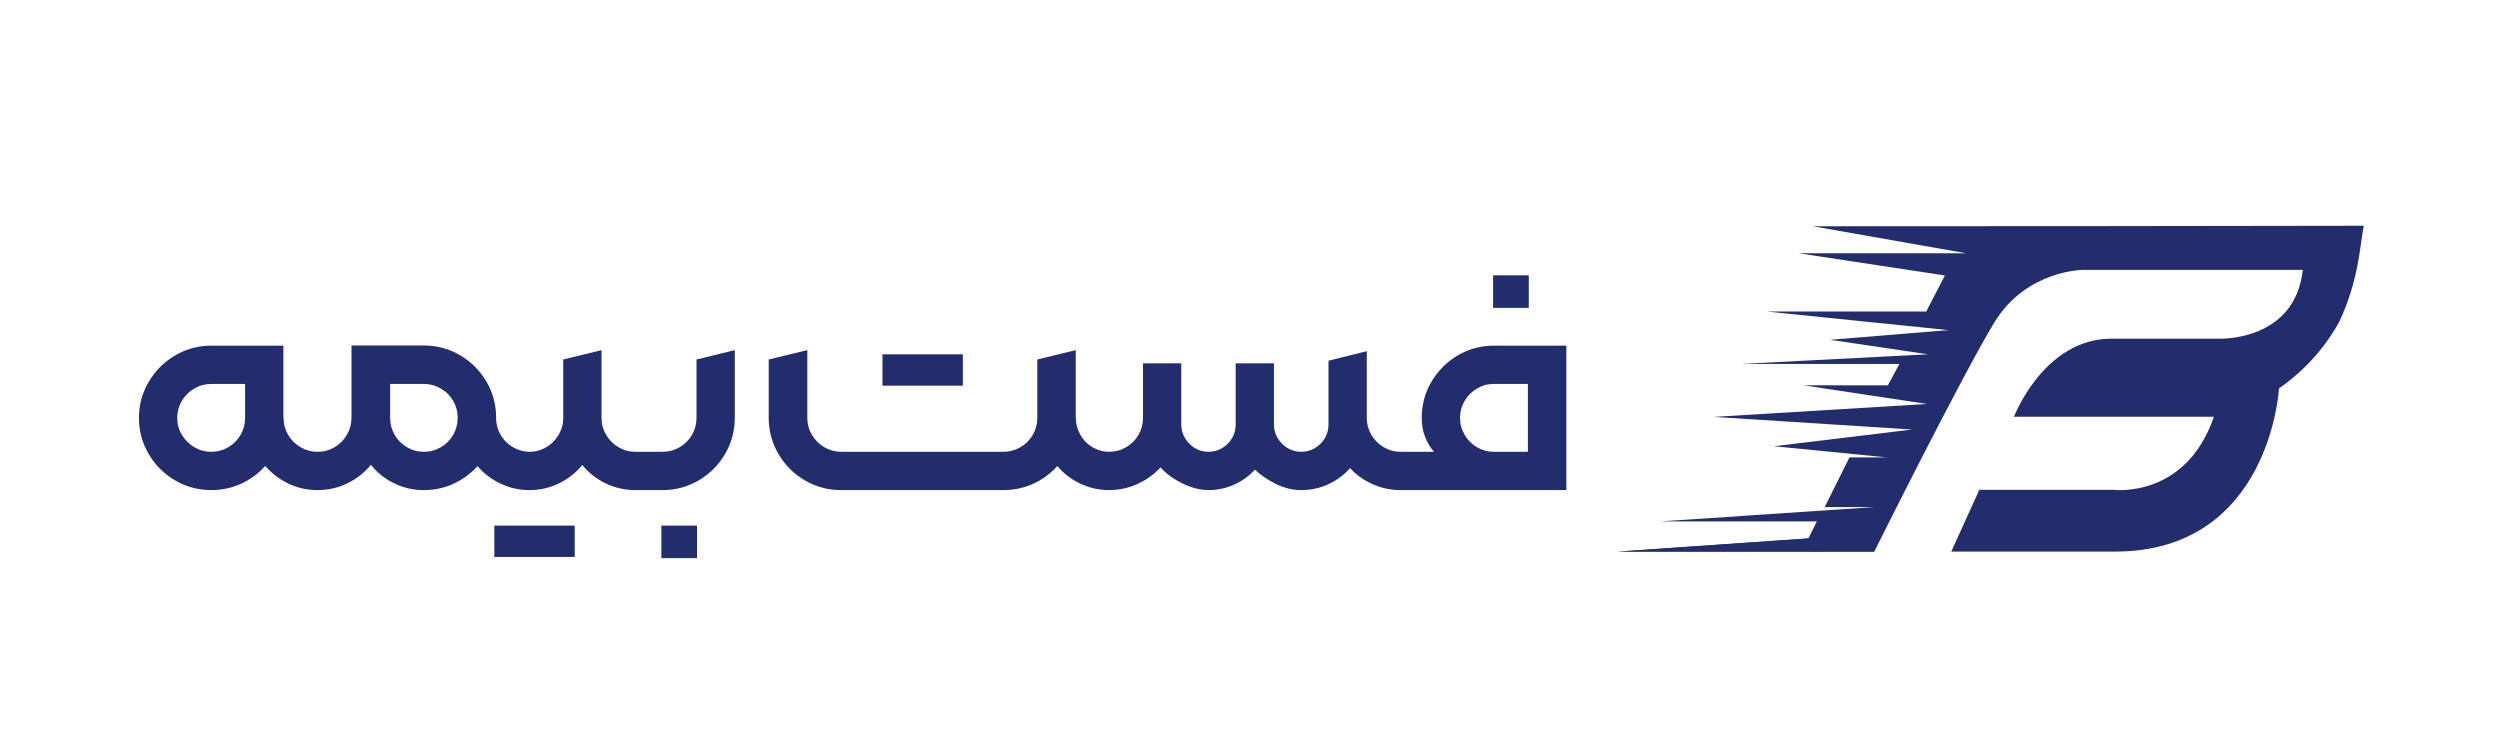 <?xml version="1.0" encoding="UTF-8"?>
<!DOCTYPE svg PUBLIC "-//W3C//DTD SVG 1.1//EN" "http://www.w3.org/Graphics/SVG/1.1/DTD/svg11.dtd">
<!-- Creator: CorelDRAW 2018 (64-Bit Evaluation Version) -->
<svg xmlns="http://www.w3.org/2000/svg" xml:space="preserve" width="3.937in" height="1.181in" version="1.1" style="shape-rendering:geometricPrecision; text-rendering:geometricPrecision; image-rendering:optimizeQuality; fill-rule:evenodd; clip-rule:evenodd"
viewBox="0 0 3937.01 1181.1"
 xmlns:xlink="http://www.w3.org/1999/xlink">
 <defs>
  <style type="text/css">
   <![CDATA[
    .fil0 {fill:#232C6D;fill-rule:nonzero}
   ]]>
  </style>
 </defs>
 <g id="Layer_x0020_1">
  <path class="fil0" d="M2351.37 433.63l56.19 0 0 51.28 -56.19 0 0 -51.28zm54.83 277.94l0 -106.91 -53.46 0c-9.64,0 -18.54,2.41 -26.73,7.22 -8.19,4.82 -14.69,11.32 -19.5,19.5 -4.81,8.19 -7.23,17.09 -7.23,26.72 0,9.64 2.41,18.56 7.23,26.74 4.81,8.18 11.31,14.68 19.5,19.49 8.19,4.82 17.09,7.23 26.73,7.23l53.46 0zm-200.48 0l0.14 0 52.5 0c-5.45,-6 -10.05,-13.55 -13.77,-22.63 -3.74,-9.09 -5.6,-19.37 -5.6,-30.83 0,-20.72 5.14,-39.77 15.41,-57.14 10.27,-17.35 24.1,-31.13 41.46,-41.31 17.36,-10.19 36.32,-15.28 56.87,-15.28l114.02 0 0 227.48 -260.89 0 -0.14 0c-16.68,-0.02 -32.36,-3.57 -47.05,-10.64 -12.65,-6.09 -23.49,-14.05 -32.52,-23.91 -7.21,8.1 -15.65,14.98 -25.3,20.63 -15.83,9.28 -33.1,13.91 -51.82,13.91 -13.09,0 -26.15,-3.14 -39.15,-9.41 -13,-6.27 -24.23,-13.86 -33.69,-22.77 -9.1,10 -20,17.87 -32.73,23.59 -12.72,5.73 -26.19,8.59 -40.37,8.59 -9.27,0 -18.72,-1.72 -28.37,-5.19 -9.63,-3.45 -18.54,-7.86 -26.73,-13.22 -8.18,-5.37 -15,-11.14 -20.46,-17.32 -10.19,11.1 -22.32,19.82 -36.42,26.19 -14.03,6.34 -28.83,9.51 -44.39,9.54l-0.19 0 -0.57 0 -0.8 0 -0 -0.01c-15.8,-0.22 -30.77,-3.76 -44.93,-10.63 -13.97,-6.76 -25.66,-15.84 -35.07,-27.24 -7.93,8.88 -17.19,16.42 -27.81,22.61 -17.44,10.19 -36.46,15.27 -57,15.27l-255.58 0c-20.72,0 -39.81,-5.08 -57.27,-15.27 -17.46,-10.19 -31.33,-24.01 -41.6,-41.46 -10.27,-17.46 -15.41,-36.46 -15.41,-57.02l0 -91.91 60.82 -14.73 0 106.64c0,9.64 2.41,18.56 7.23,26.74 4.81,8.18 11.32,14.68 19.51,19.49 8.18,4.82 17.09,7.23 26.72,7.23l255.58 0c9.46,0 18.31,-2.41 26.6,-7.23 8.27,-4.81 14.76,-11.31 19.49,-19.49 4.74,-8.19 7.1,-17.1 7.1,-26.74l0 -91.91 60.55 -14.73 0 106.64c0.19,9.64 2.59,18.56 7.23,26.74 4.63,8.18 11.01,14.68 19.09,19.49 7.96,4.75 16.59,7.16 25.88,7.23l0.25 0 0.19 0c9.56,-0.03 18.46,-2.44 26.67,-7.23 8.28,-4.81 14.77,-11.31 19.5,-19.49 4.72,-8.19 7.09,-17.1 7.09,-26.74l0 -85.91 60.28 0 0 96.56c0,7.63 1.95,14.72 5.86,21.28 3.91,6.54 9.09,11.77 15.56,15.69 6.45,3.91 13.58,5.86 21.4,5.86 7.83,0 15.01,-1.94 21.55,-5.86 6.55,-3.92 11.73,-9.09 15.55,-15.56 3.82,-6.45 5.73,-13.58 5.73,-21.4l0 -96.56 60.28 0 0 96.56c0,7.63 1.95,14.72 5.87,21.28 3.91,6.54 9.13,11.77 15.69,15.69 6.53,3.91 13.63,5.86 21.27,5.86 7.81,0 15.04,-1.94 21.69,-5.86 6.63,-3.92 11.86,-9.15 15.69,-15.69 3.81,-6.56 5.72,-13.64 5.72,-21.28l0 -100.65 60.29 -15 0 105.01 0 0.45c0.08,9.47 2.48,18.24 7.22,26.29 4.82,8.18 11.32,14.68 19.51,19.49 8.14,4.8 17,7.21 26.59,7.23zm-816.04 -153.56l126.56 0 0 49.37 -126.56 0 0 -49.37zm-348.26 269.75l56.18 0 0 51.28 -56.18 0 0 -51.28zm-40.91 -116.19l0.18 0 42.64 0c9.64,0 18.59,-2.41 26.87,-7.23 8.27,-4.81 14.76,-11.31 19.5,-19.49 4.73,-8.19 7.09,-17.1 7.09,-26.74l0 -91.91 60.29 -14.73 0 106.64c0,20.56 -5.14,39.55 -15.42,57.02 -10.27,17.45 -24.1,31.27 -41.46,41.46 -17.36,10.19 -36.33,15.27 -56.87,15.27l-42.64 0 -0.18 0c-16.67,-0.03 -32.29,-3.57 -46.87,-10.64 -14.65,-7.09 -26.86,-16.72 -36.69,-28.91 -10.01,12.19 -22.23,21.83 -36.69,28.91 -14.43,7.08 -29.98,10.63 -46.69,10.64l-0.09 0 -1.09 0 0 -0.01c-16.09,-0.17 -31.26,-3.74 -45.46,-10.76 -13.7,-6.76 -25.39,-15.75 -35.06,-26.94 -7.89,8.82 -17.07,16.3 -27.54,22.44 -17.37,10.19 -36.43,15.27 -57.15,15.27 -16.55,0 -32.15,-3.58 -46.78,-10.77 -14.64,-7.18 -26.77,-16.87 -36.41,-29.05 -10.19,12.36 -22.55,22.09 -37.09,29.18 -14.5,7.07 -30.09,10.62 -46.76,10.64l-0.16 0 -0.62 0 -0.47 0 0 -0c-16.26,-0.17 -31.48,-3.72 -45.66,-10.63 -13.86,-6.75 -25.73,-15.9 -35.63,-27.43 -7.93,8.96 -17.24,16.56 -27.93,22.8 -17.46,10.19 -36.46,15.27 -57,15.27 -20.56,0 -39.55,-5.08 -57.01,-15.27 -17.46,-10.19 -31.33,-24.01 -41.59,-41.46 -10.28,-17.46 -15.41,-36.46 -15.41,-57.02 0,-20.36 5.13,-39.27 15.41,-56.73 10.26,-17.45 24.13,-31.31 41.59,-41.59 17.46,-10.27 36.45,-15.41 57.01,-15.41l113.47 0 0 113.51 0.26 -0.04c0,9.82 2.41,18.82 7.23,27.01 4.81,8.18 11.36,14.68 19.64,19.49 8.14,4.75 16.94,7.16 26.41,7.23l0.29 0 0.16 0c9.58,-0.02 18.44,-2.44 26.57,-7.23 8.19,-4.81 14.69,-11.36 19.51,-19.63 4.81,-8.28 7.22,-17.23 7.22,-26.87l0 -113.74 113.74 0c20.73,0 39.78,5.08 57.15,15.27 17.35,10.18 31.17,23.96 41.46,41.33 10.26,17.36 15.41,36.4 15.41,57.14l0 0.27 0 0.45c0.07,9.47 2.43,18.24 7.09,26.29 4.74,8.18 11.24,14.68 19.51,19.49 8.06,4.7 16.76,7.11 26.13,7.23l0.28 0c9.36,-0.12 18.02,-2.53 26,-7.23 8.19,-4.81 14.69,-11.31 19.5,-19.49 4.81,-8.19 7.24,-17.1 7.24,-26.74l0 -91.91 60.27 -14.73 0 106.64c0,9.64 2.41,18.56 7.23,26.74 4.82,8.18 11.33,14.68 19.51,19.49 8.13,4.79 16.98,7.2 26.55,7.23zm-95.56 165.57l-126.57 0 0 -49.37 126.57 0 0 49.37zm-237.48 -165.57c9.63,0 18.54,-2.41 26.72,-7.23 8.19,-4.81 14.64,-11.31 19.37,-19.49 4.72,-8.19 7.09,-17.19 7.09,-27.01 0,-9.63 -2.37,-18.5 -7.09,-26.59 -4.73,-8.09 -11.22,-14.54 -19.5,-19.37 -8.28,-4.81 -17.24,-7.22 -26.87,-7.22l-52.91 0 0 53.18c0,9.82 2.36,18.82 7.09,27.01 4.73,8.18 11.19,14.68 19.37,19.49 8.18,4.82 17.09,7.23 26.73,7.23zm-334.79 0c9.63,0 18.54,-2.41 26.73,-7.23 8.18,-4.81 14.63,-11.31 19.36,-19.49 4.73,-8.19 7.1,-17.1 7.1,-26.74l0 -53.45 -53.19 0c-9.65,0 -18.59,2.41 -26.87,7.22 -8.28,4.82 -14.83,11.32 -19.65,19.5 -4.81,8.19 -7.22,17.09 -7.22,26.72 0,9.64 2.45,18.56 7.36,26.74 4.91,8.18 11.45,14.68 19.63,19.49 8.19,4.82 17.09,7.23 26.74,7.23z"/>
  <polygon class="fil0" points="2950.26,840.89 2951.71,868.74 2547.2,868.74 "/>
  <path class="fil0" d="M3096.4 398.86l-263.71 0 230.28 34.98 -29.51 56.85 -250.53 0 285.74 29.21 -186.4 15.24 154.04 22.87 -293.89 15.16 248.83 0 -18.09 33.68 -132.63 0 194.31 29.38 -335.71 20.34 312.16 19.91 -217.61 26.3 177.74 17.59 -58.82 0 -38.97 78.26 78.07 0 -336.73 22.52 246.31 0 -13.25 26.81 -300.84 20.79 303.69 0 -0.38 0.21c12.56,-0.05 25.53,-0.12 38.99,-0.21l60.28 0 1.93 0c0,0 138.77,-278.43 189.23,-361.1 50.46,-82.67 140.17,-82.67 140.17,-82.67l345.52 0c-12.27,113.14 -131.58,108.41 -131.58,108.41l-169.78 0c-106.7,0 -153.48,122.95 -153.48,122.95l314.85 0c-44.67,129.78 -158.21,115.07 -158.21,115.07l-211.3 0 -44.16 97.33 257.56 0c244.94,0 258.61,-257.06 258.61,-257.06 22.89,-15.86 63.96,-48.83 94.96,-105 30.84,-65.85 32.24,-119.09 38.55,-151.15 -278.67,0.52 -557.37,0.78 -836.08,0.79l-31.57 0c80.47,14.18 160.94,28.36 241.42,42.54z"/>
 </g>
</svg>
